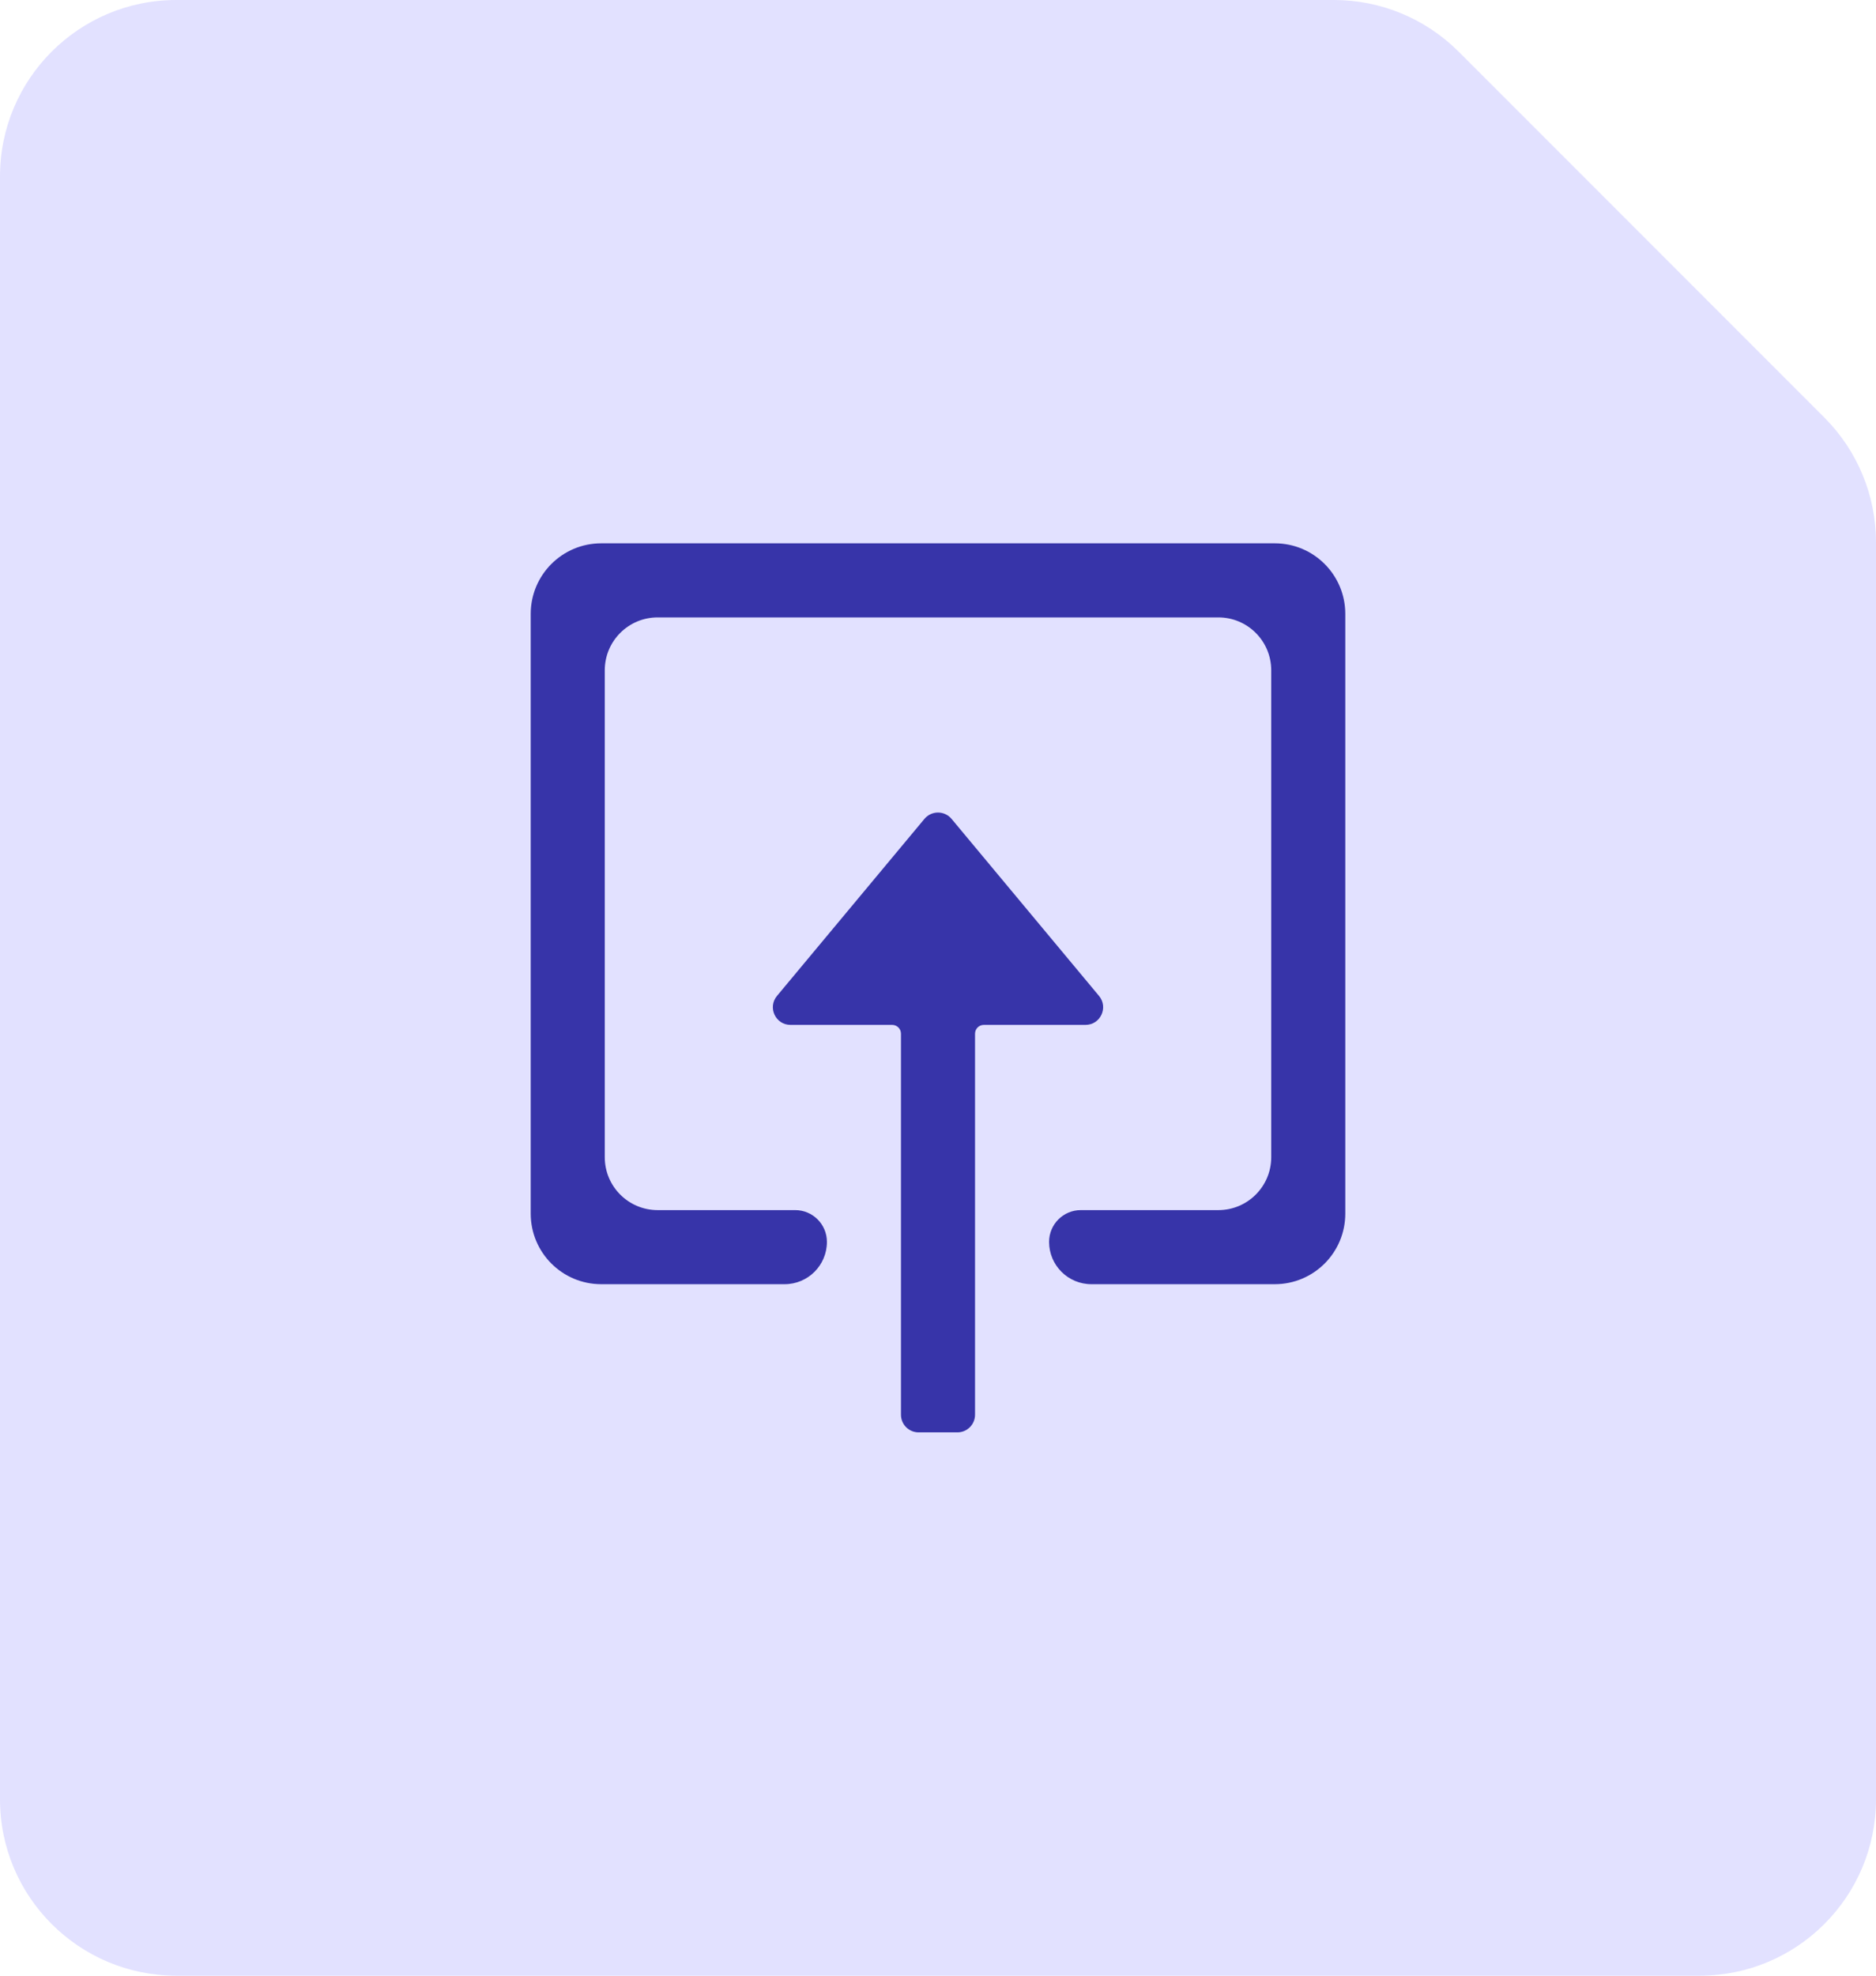 <svg width="76" height="80" viewBox="0 0 76 80" fill="none" xmlns="http://www.w3.org/2000/svg">
<path d="M0 72.857C0 76.802 3.198 80 7.143 80H68.857C72.802 80 76 76.802 76 72.857V42V21.959C76 20.064 75.248 18.247 73.908 16.908L66.5 9.5L59.092 2.092C57.752 0.753 55.936 0 54.041 0H38H7.143C3.198 0 0 3.198 0 7.143V72.857Z" fill="#E2E1FF"/>
<g clip-path="url(#clip0_6172_21457)">
<g clip-path="url(#clip1_6172_21457)">
<path fill-rule="evenodd" clip-rule="evenodd" d="M51.643 22C53.221 22 54.5 23.279 54.5 24.857V49.143C54.5 50.721 53.221 52 51.643 52H44.214C43.267 52 42.5 51.233 42.5 50.286V50.286C42.5 49.576 43.076 49 43.786 49H49.357C50.541 49 51.5 48.041 51.5 46.857V27.143C51.5 25.959 50.541 25 49.357 25H26.643C25.459 25 24.5 25.959 24.5 27.143V46.857C24.5 48.041 25.459 49 26.643 49H32.214C32.924 49 33.5 49.576 33.5 50.286V50.286C33.5 51.233 32.733 52 31.786 52H24.357C22.779 52 21.5 50.721 21.5 49.143V24.857C21.5 23.279 22.779 22 24.357 22H51.643Z" fill="#3734A9"/>
<path d="M32.025 41.5H36.143C36.34 41.5 36.5 41.66 36.5 41.857V57.286C36.5 57.68 36.82 58 37.214 58H38.786C39.18 58 39.5 57.68 39.5 57.286V41.857C39.5 41.66 39.66 41.5 39.857 41.5H43.975C44.581 41.5 44.911 40.794 44.524 40.328L38.549 33.158C38.263 32.816 37.737 32.816 37.451 33.158L31.476 40.328C31.089 40.794 31.419 41.5 32.025 41.5Z" fill="#3734A9"/>
</g>
</g>
<defs>
<clipPath id="clip0_6172_21457">
<rect width="36" height="36" fill="white" transform="translate(20 22)"/>
</clipPath>
<clipPath id="clip1_6172_21457">
<rect width="36" height="36" fill="white" transform="translate(20 22)"/>
</clipPath>
</defs>
</svg>
